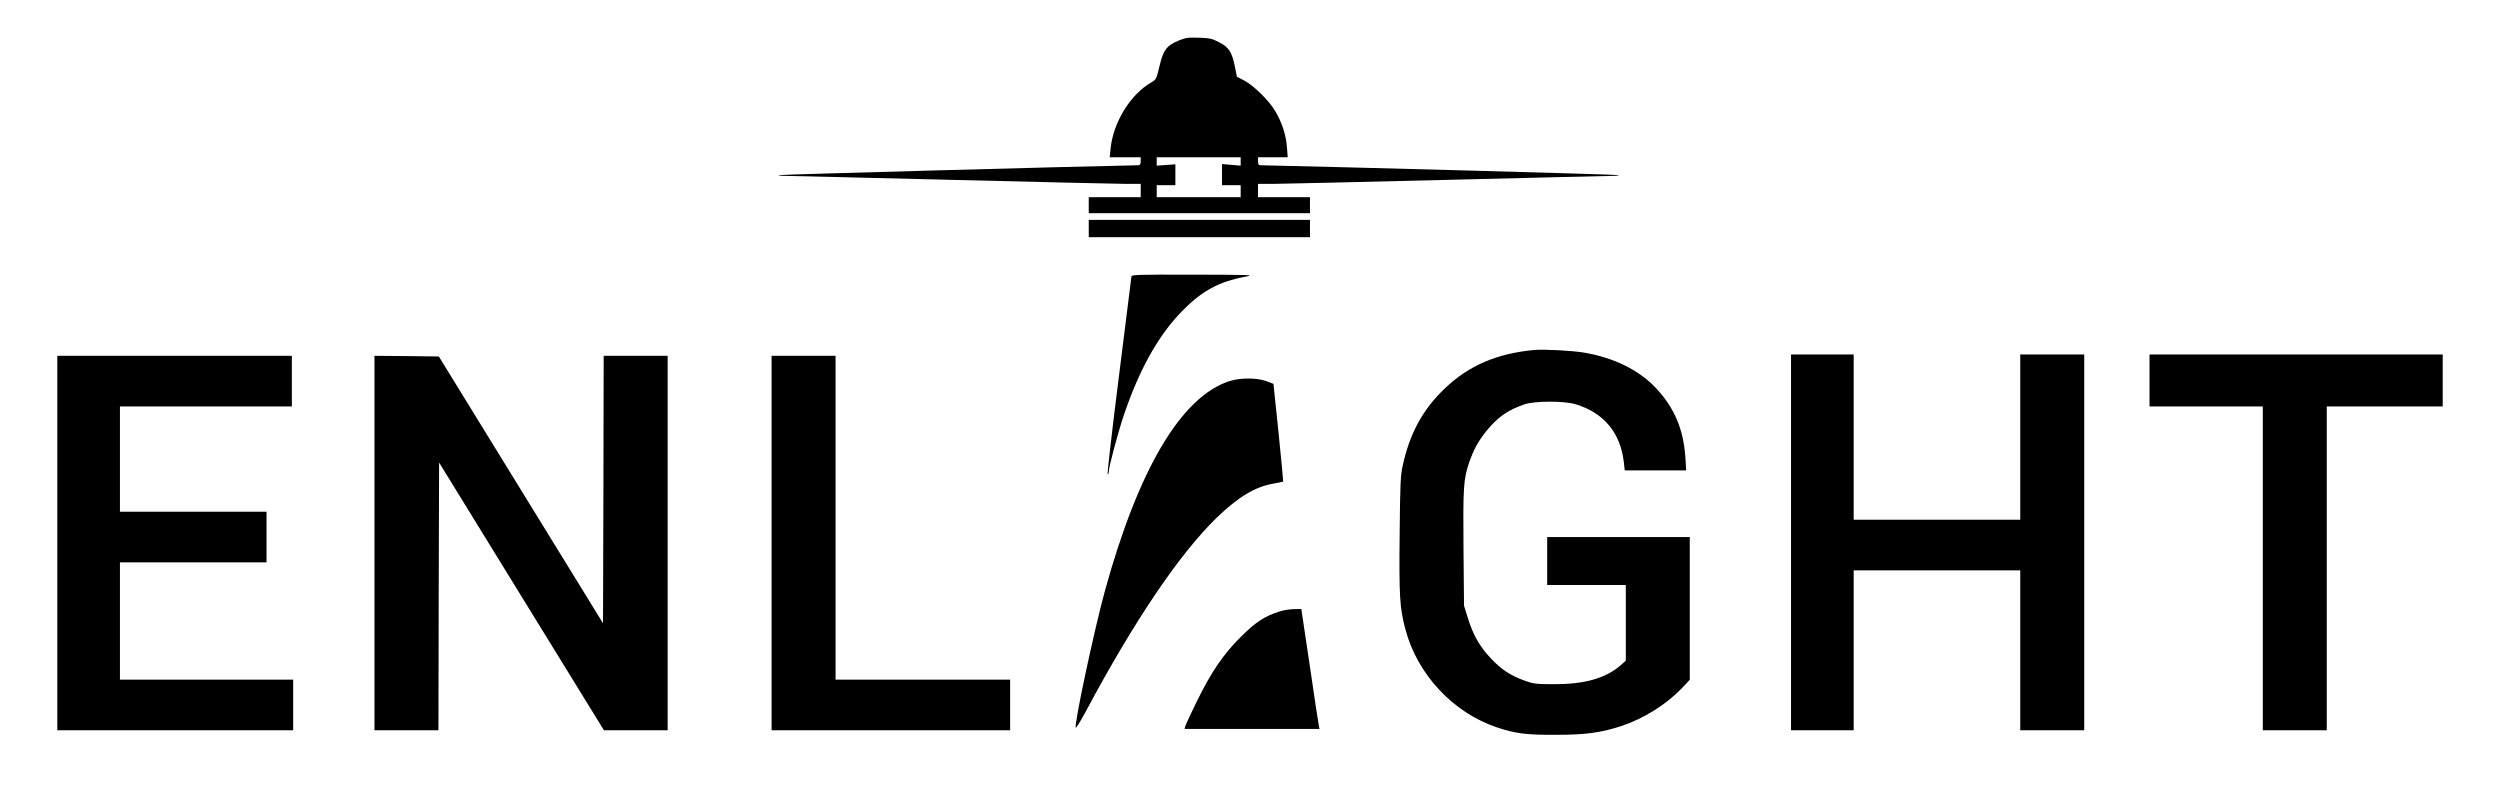 <?xml version="1.0" standalone="no"?>
<!DOCTYPE svg PUBLIC "-//W3C//DTD SVG 20010904//EN"
 "http://www.w3.org/TR/2001/REC-SVG-20010904/DTD/svg10.dtd">
<svg version="1.0" xmlns="http://www.w3.org/2000/svg"
 width="1876pt" height="590pt" viewBox="0 0 1876 590"
 preserveAspectRatio="xMidYMid meet">

<g transform="translate(0,590) scale(0.1,-0.1)"
fill="#000000" stroke="none">
<path d="M8845 5596 c-91 -38 -116 -72 -144 -192 -23 -96 -25 -101 -61 -122
-157 -90 -286 -299 -306 -496 l-7 -66 117 0 116 0 0 -30 c0 -22 -5 -30 -17
-30 -432 -8 -2696 -70 -2700 -74 -4 -3 23 -6 58 -6 35 0 600 -14 1254 -30 655
-16 1238 -30 1298 -30 l107 0 0 -50 0 -50 -195 0 -195 0 0 -60 0 -60 830 0
830 0 0 60 0 60 -195 0 -195 0 0 50 0 50 108 0 c59 0 643 14 1297 30 655 16
1217 30 1249 30 33 0 57 3 53 6 -4 5 -2119 62 -2689 74 -13 0 -18 8 -18 30 l0
30 111 0 112 0 -6 78 c-6 87 -37 183 -88 269 -45 77 -162 192 -231 228 l-56
29 -17 84 c-22 104 -45 139 -119 176 -49 26 -71 31 -149 33 -80 3 -100 0 -152
-21z m465 -907 l0 -32 -70 6 -70 6 0 -80 0 -79 70 0 70 0 0 -45 0 -45 -315 0
-315 0 0 45 0 45 70 0 70 0 0 79 0 78 -70 -5 -70 -5 0 32 0 31 315 0 315 0 0
-31z"/>
<path d="M8170 4185 l0 -65 830 0 830 0 0 65 0 65 -830 0 -830 0 0 -65z"/>
<path d="M8490 3823 c-1 -10 -43 -348 -94 -750 -51 -403 -89 -733 -84 -733 4
0 8 9 8 19 0 36 71 302 116 434 111 325 248 574 413 750 160 170 291 243 503
282 66 12 27 13 -394 14 -439 1 -468 0 -468 -16z"/>
<path d="M11515 3274 c-281 -26 -492 -116 -672 -288 -163 -154 -262 -333 -315
-571 -19 -81 -21 -134 -25 -519 -5 -464 0 -558 43 -718 90 -340 359 -627 689
-737 139 -46 220 -56 435 -55 228 0 340 15 494 65 170 56 341 163 459 287 l57
61 0 535 0 536 -535 0 -535 0 0 -180 0 -180 295 0 295 0 0 -284 0 -284 -42
-37 c-112 -96 -270 -140 -498 -139 -131 0 -152 2 -218 26 -108 39 -175 83
-256 169 -83 88 -134 178 -172 304 l-28 90 -4 430 c-4 456 0 520 42 643 33 96
68 160 126 233 86 107 163 162 290 205 77 26 298 27 385 0 210 -64 335 -214
360 -433 l7 -63 230 0 231 0 -6 98 c-14 211 -83 374 -222 521 -126 134 -314
227 -538 265 -86 15 -303 26 -372 20z"/>
<path d="M13440 1830 l0 -1410 235 0 235 0 0 600 0 600 625 0 625 0 0 -600 0
-600 240 0 240 0 0 1410 0 1410 -240 0 -240 0 0 -620 0 -620 -625 0 -625 0 0
620 0 620 -235 0 -235 0 0 -1410z"/>
<path d="M16130 3045 l0 -195 425 0 425 0 0 -1215 0 -1215 240 0 240 0 0 1215
0 1215 435 0 435 0 0 195 0 195 -1100 0 -1100 0 0 -195z"/>
<path d="M430 1825 l0 -1405 885 0 885 0 0 190 0 190 -650 0 -650 0 0 440 0
440 550 0 550 0 0 190 0 190 -550 0 -550 0 0 395 0 395 645 0 645 0 0 190 0
190 -880 0 -880 0 0 -1405z"/>
<path d="M2810 1825 l0 -1405 240 0 240 0 2 1005 3 1004 618 -1004 619 -1005
239 0 239 0 0 1405 0 1405 -240 0 -240 0 -2 -1003 -3 -1004 -616 1001 -616
1001 -241 3 -242 2 0 -1405z"/>
<path d="M5790 1825 l0 -1405 895 0 895 0 0 190 0 190 -655 0 -655 0 0 1215 0
1215 -240 0 -240 0 0 -1405z"/>
<path d="M9228 3041 c-364 -117 -686 -661 -939 -1583 -80 -295 -228 -987 -217
-1019 2 -6 35 47 73 117 368 689 706 1188 986 1460 161 155 286 231 425 255
38 7 71 14 73 15 1 2 -14 167 -35 368 l-38 366 -54 20 c-69 26 -194 26 -274 1z"/>
<path d="M9600 1311 c-111 -35 -180 -81 -290 -191 -130 -129 -221 -263 -330
-485 -43 -88 -81 -170 -85 -182 l-6 -23 506 0 507 0 -5 22 c-3 13 -34 215 -68
451 l-64 427 -55 -1 c-30 0 -80 -8 -110 -18z"/>
</g>
</svg>
